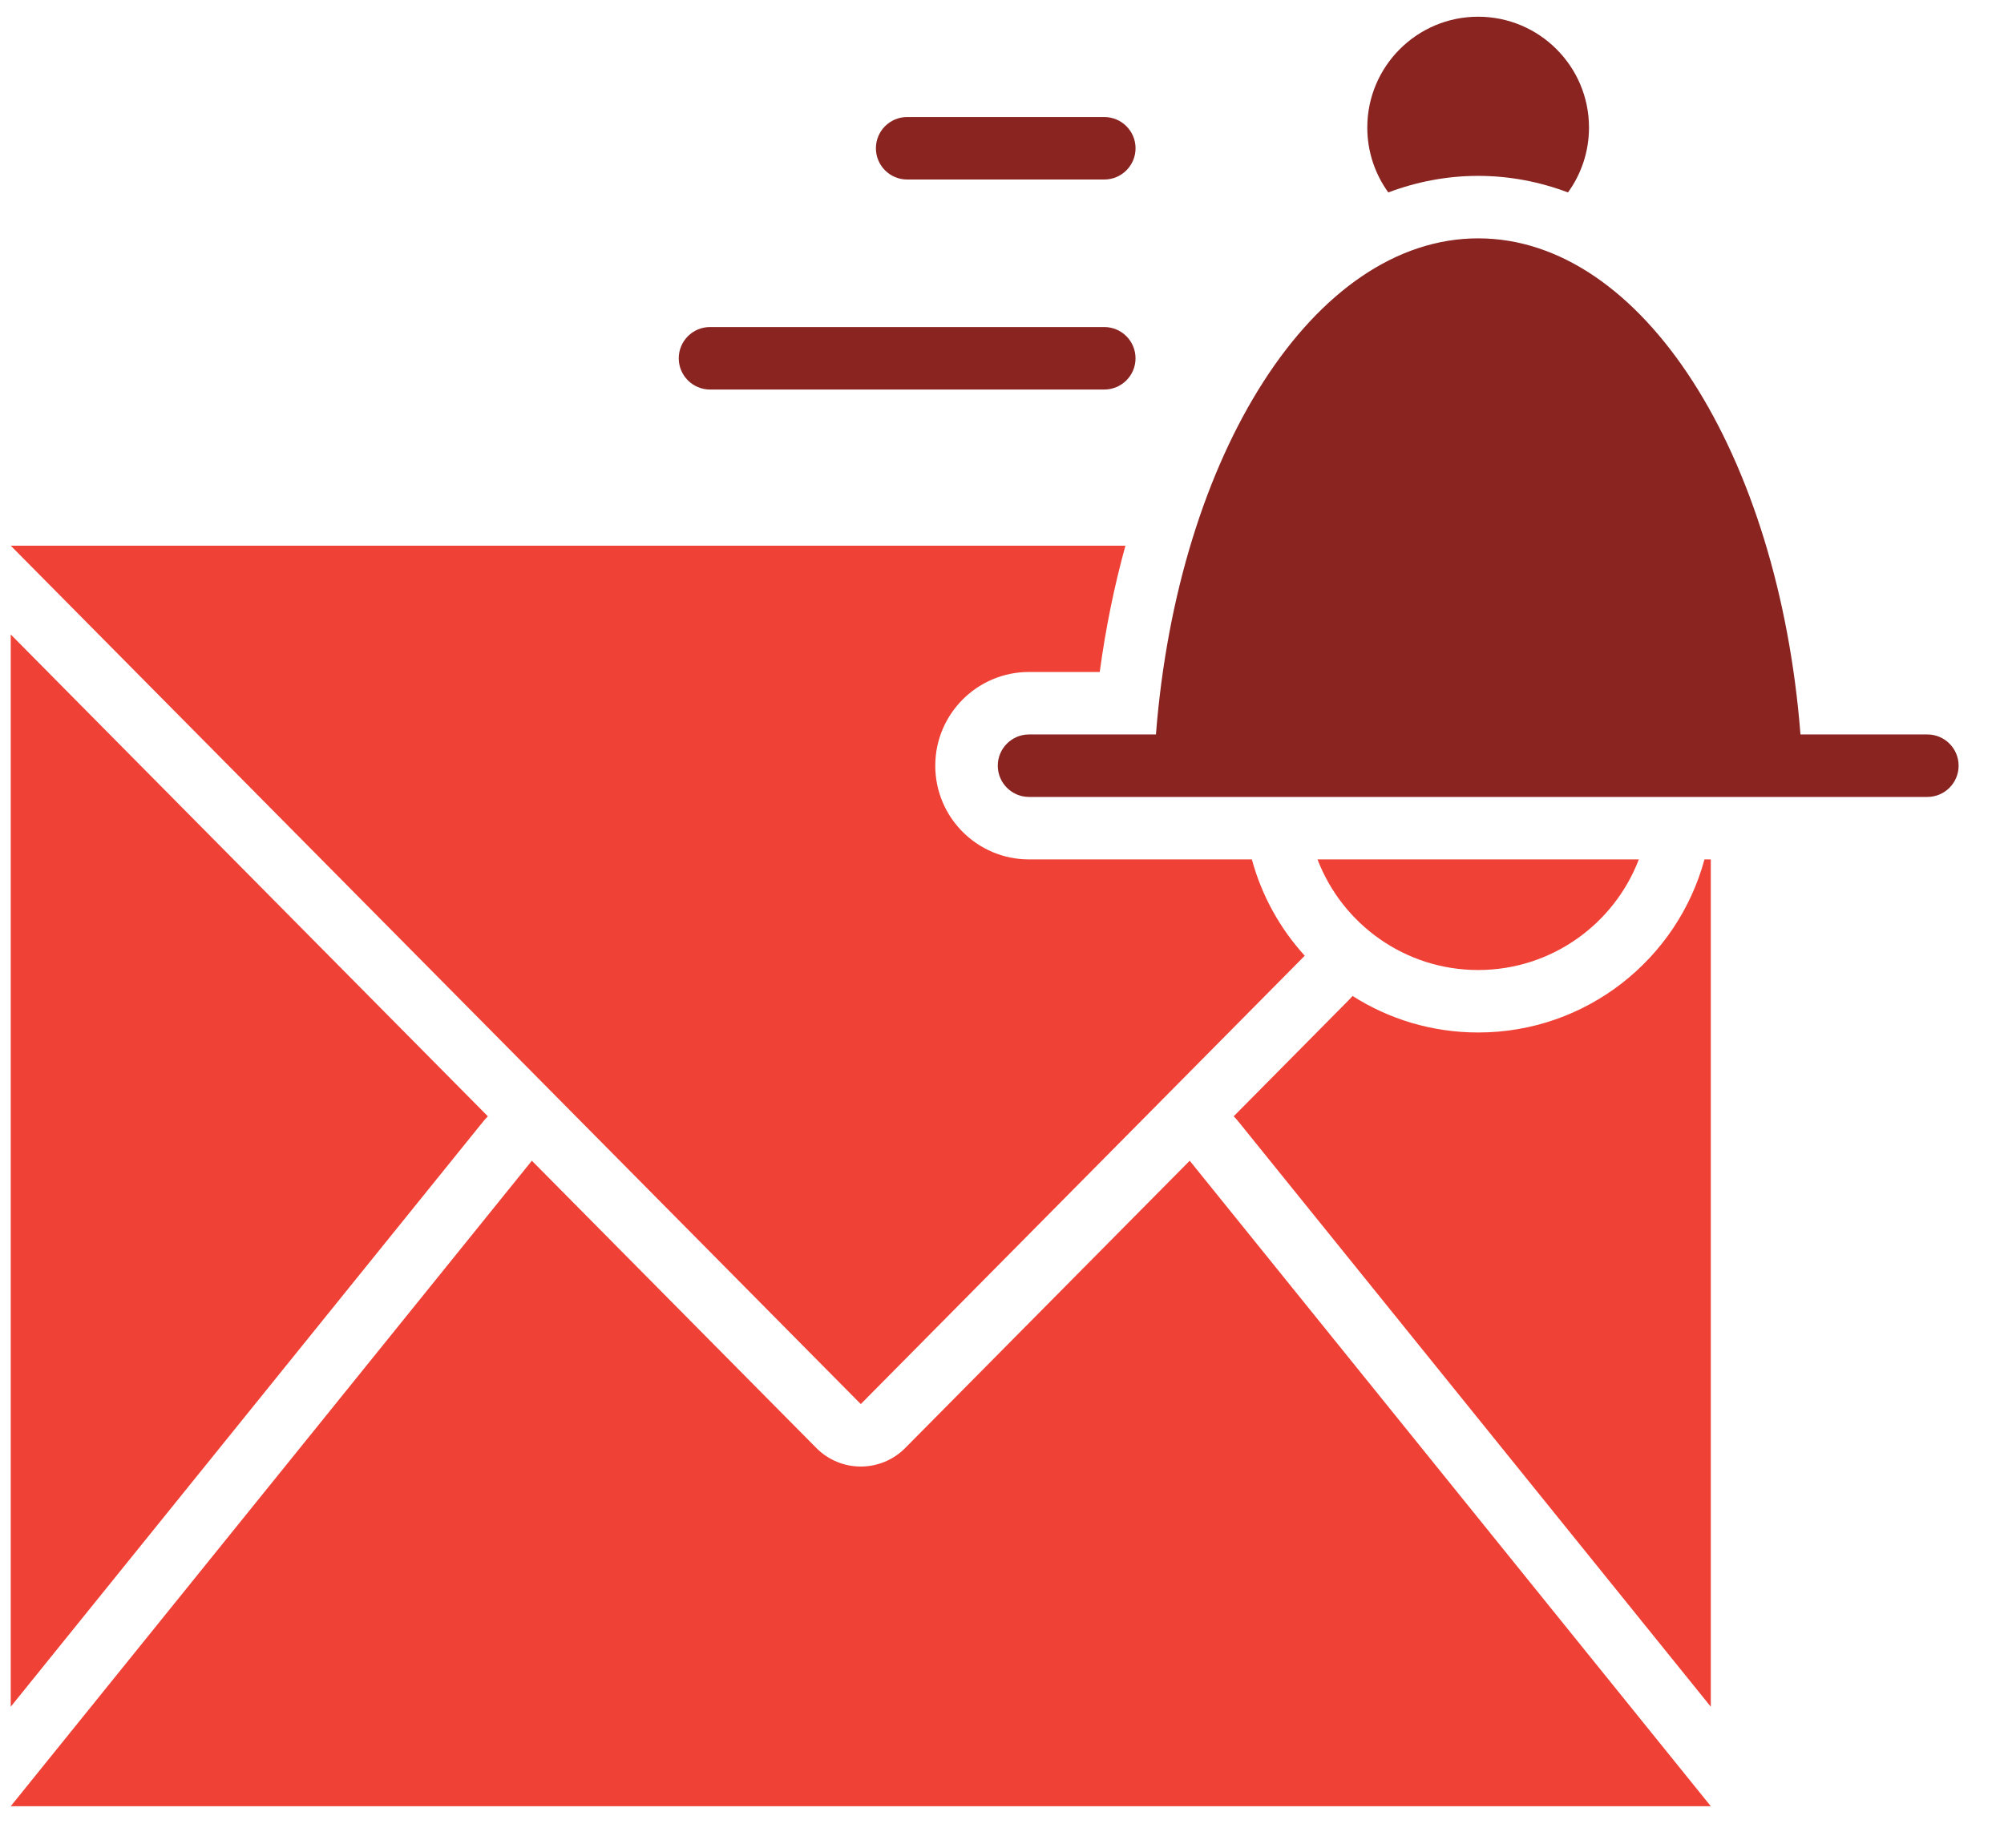 <svg width="103" height="95" viewBox="0 0 103 95" fill="none" xmlns="http://www.w3.org/2000/svg">
<g filter="url(#filter0_d_1310_95)">
<path fill-rule="evenodd" clip-rule="evenodd" d="M58.898 18.955H38.633C37.747 18.955 37.027 19.675 37.027 20.561C37.027 21.448 37.747 22.167 38.633 22.167H58.898C59.785 22.167 60.504 21.448 60.504 20.561C60.504 19.675 59.785 18.955 58.898 18.955Z" fill="#892421"/>
<path fill-rule="evenodd" clip-rule="evenodd" d="M58.899 8.158H48.766C47.88 8.158 47.16 8.877 47.16 9.764C47.16 10.65 47.88 11.37 48.766 11.37H58.899C59.785 11.37 60.505 10.65 60.505 9.764C60.505 8.877 59.785 8.158 58.899 8.158Z" fill="#892421"/>
<path fill-rule="evenodd" clip-rule="evenodd" d="M27.216 59.532L2.693 34.76V89.885L26.977 59.797C27.052 59.703 27.132 59.615 27.216 59.532ZM90.071 89.885V46.324H89.746C88.36 51.448 83.675 55.222 78.115 55.222C75.74 55.222 73.525 54.534 71.659 53.345C71.603 53.41 71.545 53.475 71.484 53.536L65.548 59.532C65.632 59.615 65.713 59.703 65.788 59.797L90.071 89.885Z" fill="#EF4136"/>
<path fill-rule="evenodd" clip-rule="evenodd" d="M29.477 61.815L44.1 76.585C44.703 77.195 45.525 77.537 46.383 77.537C47.24 77.537 48.062 77.195 48.666 76.585L63.289 61.815L90.071 95H2.693L29.477 61.815Z" fill="#EF4136"/>
<path fill-rule="evenodd" clip-rule="evenodd" d="M59.985 30.195H2.693L46.383 74.325L69.201 51.276C67.934 49.883 66.989 48.194 66.484 46.324H55.029C52.37 46.324 50.211 44.166 50.211 41.506C50.211 38.847 52.37 36.688 55.029 36.688H58.664C58.971 34.421 59.418 32.247 59.985 30.195Z" fill="#EF4136"/>
<path fill-rule="evenodd" clip-rule="evenodd" d="M86.373 46.324C85.102 49.647 81.882 52.01 78.115 52.01C74.348 52.01 71.128 49.647 69.857 46.324H86.373Z" fill="#EF4136"/>
<path fill-rule="evenodd" clip-rule="evenodd" d="M73.496 12.034C72.817 11.096 72.416 9.944 72.416 8.697C72.416 5.553 74.969 3 78.113 3C81.258 3 83.811 5.553 83.811 8.697C83.811 9.944 83.41 11.096 82.731 12.034C81.24 11.473 79.692 11.183 78.113 11.183C76.535 11.183 74.988 11.473 73.496 12.034Z" fill="#892421"/>
<path fill-rule="evenodd" clip-rule="evenodd" d="M61.553 39.9C62.679 25.499 69.67 14.395 78.116 14.395C86.562 14.395 93.554 25.499 94.68 39.9H101.202C102.089 39.9 102.808 40.62 102.808 41.506C102.808 42.392 102.089 43.112 101.202 43.112H55.03C54.144 43.112 53.424 42.392 53.424 41.506C53.424 40.62 54.144 39.9 55.03 39.9H61.553Z" fill="#892421"/>
</g>
<defs>
<filter id="filter0_d_1310_95" x="0.552" y="0.859" width="102.257" height="94.141" filterUnits="userSpaceOnUse" color-interpolation-filters="sRGB">
<feFlood flood-opacity="0" result="BackgroundImageFix"/>
<feColorMatrix in="SourceAlpha" type="matrix" values="0 0 0 0 0 0 0 0 0 0 0 0 0 0 0 0 0 0 127 0" result="hardAlpha"/>
<feOffset dx="-2.141" dy="-2.141"/>
<feComposite in2="hardAlpha" operator="out"/>
<feColorMatrix type="matrix" values="0 0 0 0 0 0 0 0 0 0 0 0 0 0 0 0 0 0 0.25 0"/>
<feBlend mode="normal" in2="BackgroundImageFix" result="effect1_dropShadow_1310_95"/>
<feBlend mode="normal" in="SourceGraphic" in2="effect1_dropShadow_1310_95" result="shape"/>
</filter>
</defs>
</svg>
